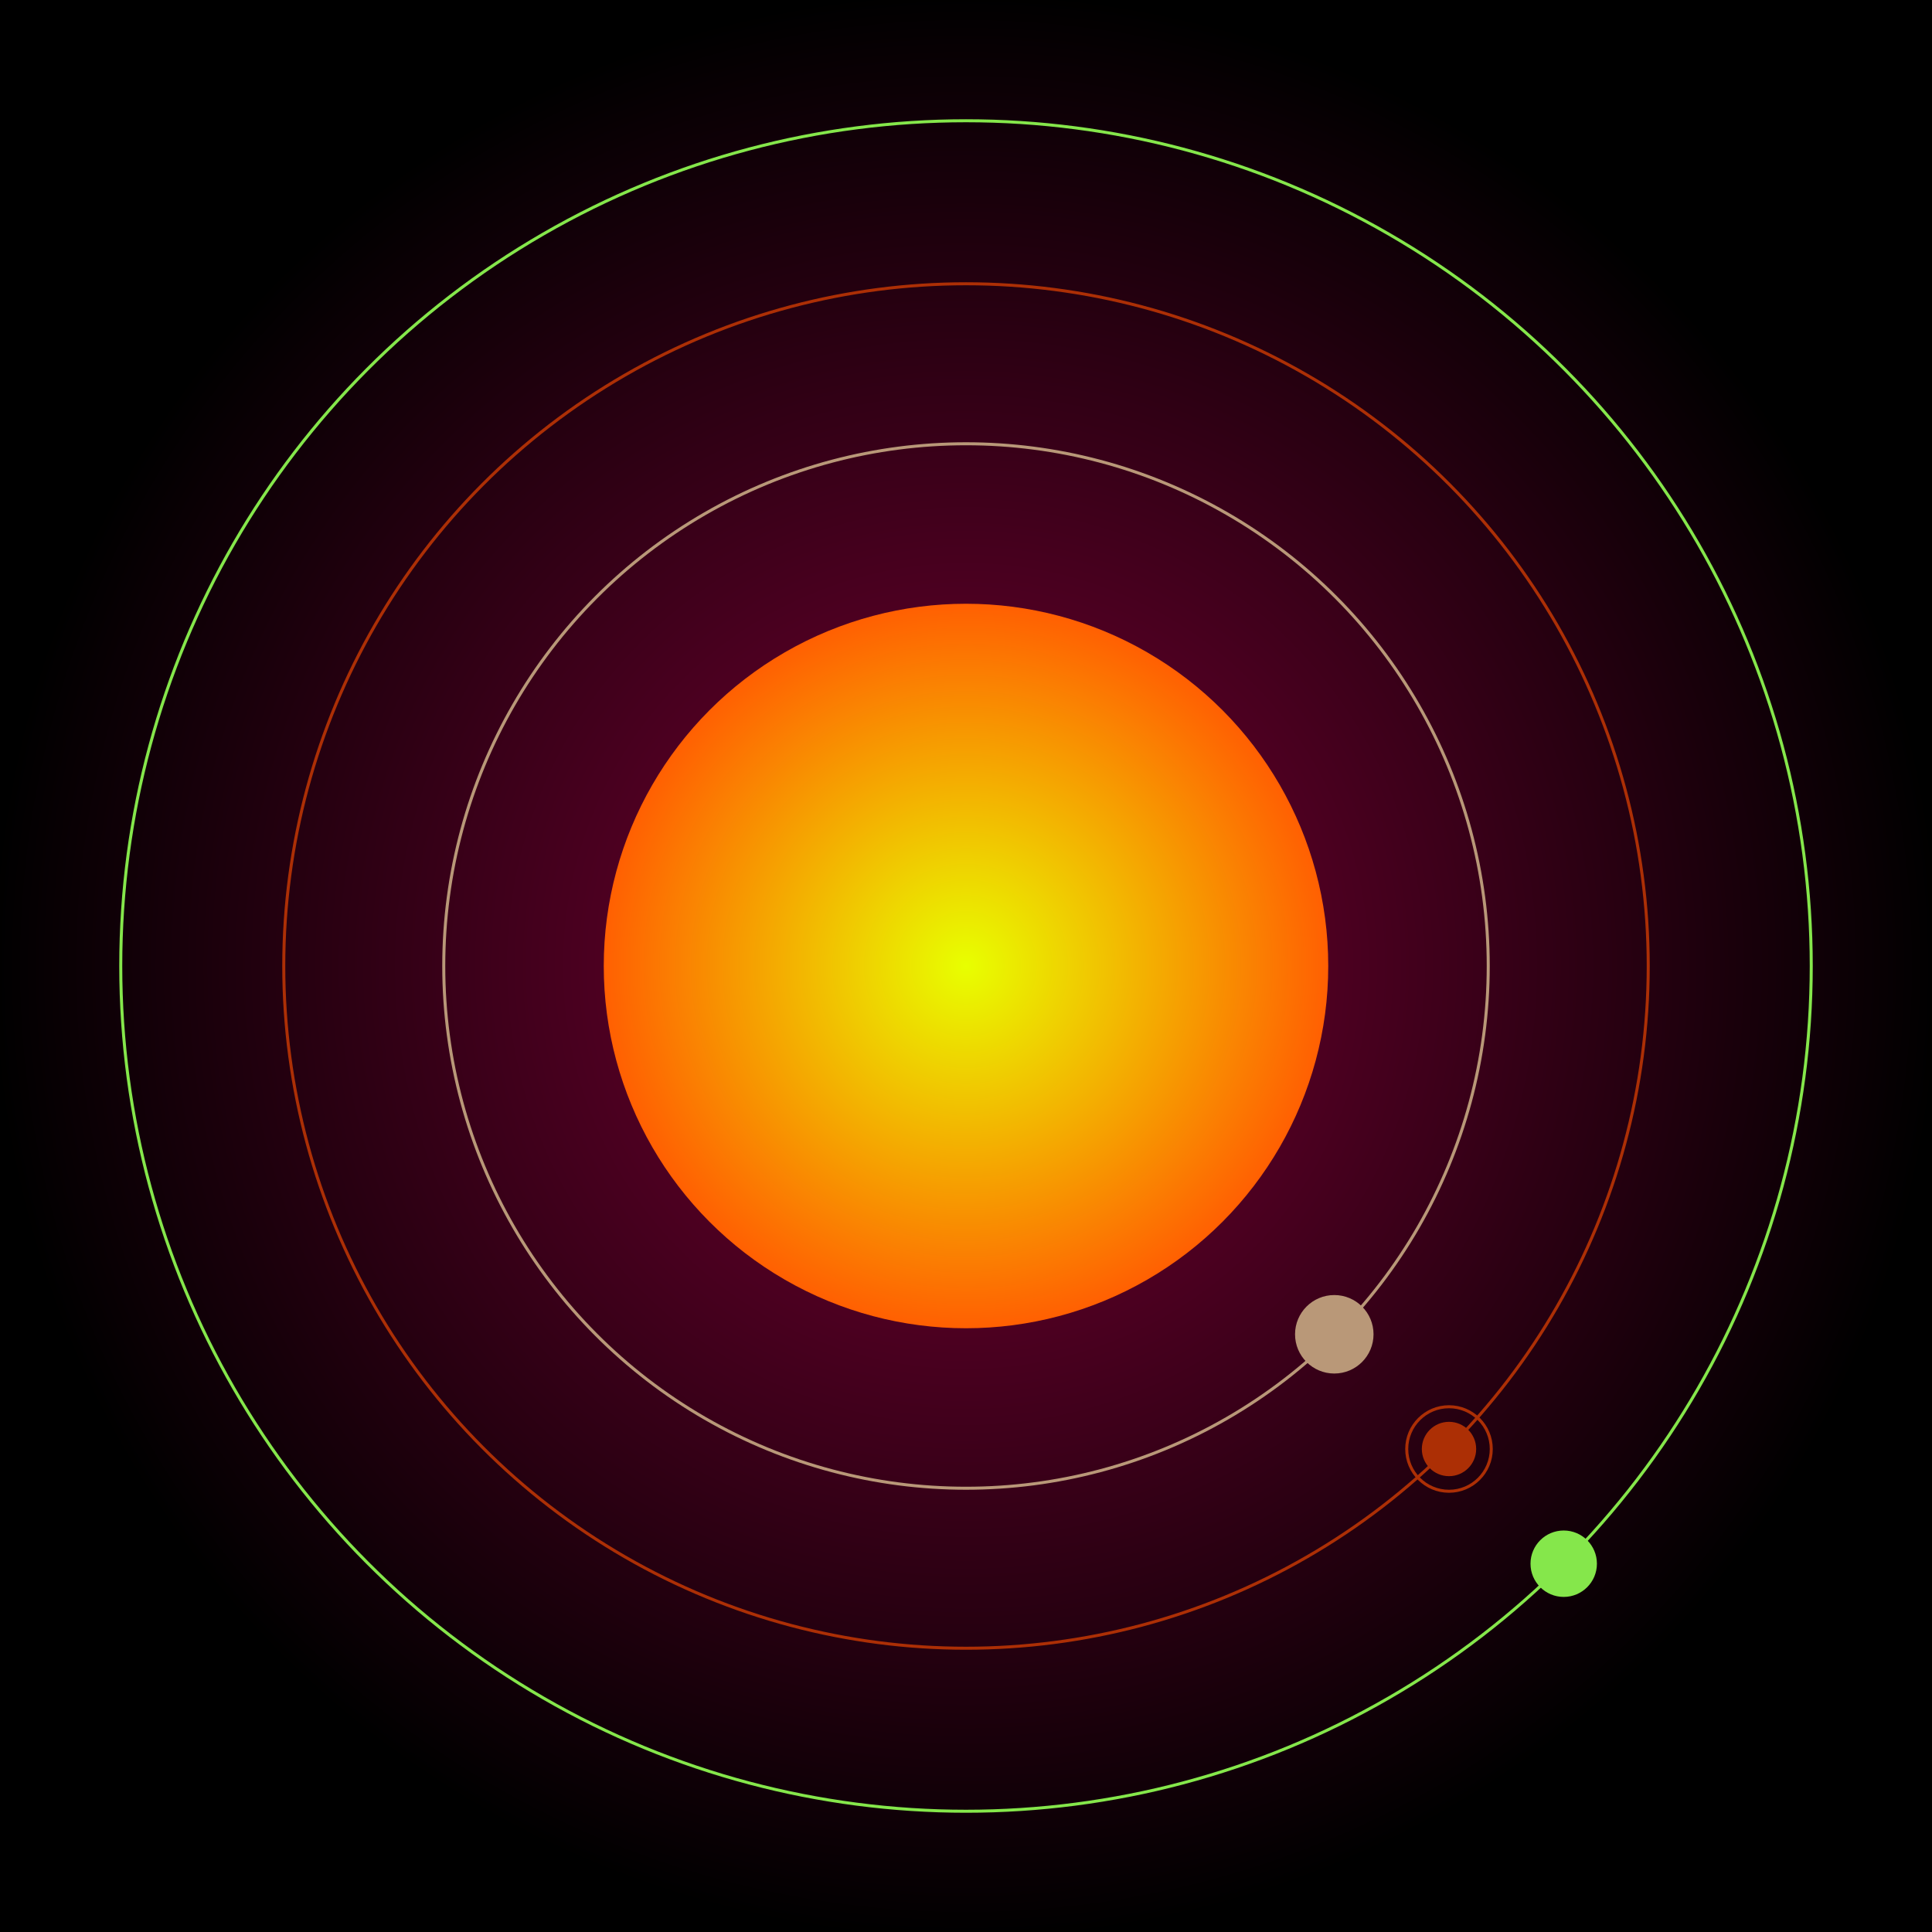 <svg width="640" height="640" viewBox="0 0 640 640" xmlns="http://www.w3.org/2000/svg">
      <rect x="0" y="0" width="640" height="640" fill="#808080" stroke="none"/>
      <radialGradient id="B"><stop offset="0%" stop-color="#7a0034" /><stop offset="100%" stop-color="#000000" /></radialGradient>
      <radialGradient id="R0"><stop offset="0%" stop-color="#e8ff00" /><stop offset="100%" stop-color="#ff6002" /></radialGradient>
      <rect width="640" height="640" fill="url(#B)"></rect>
      
      <circle  cx="320" cy="320" r="120" fill="url(#R0)"/><circle cx="320" cy="320" r="173"  fill="none" stroke="#B9987875"/><circle cx="320" cy="320" r="226"  fill="none" stroke="#AC2F0575"/><circle cx="320" cy="320" r="280"  fill="none" stroke="#85E74B75"/><g>
       <circle cx="442" cy="442" r="13" fill="#B99878"/>
       <circle cx="442" cy="442" r="18" fill="none" stroke-width="0" stroke="#B99878"/>
       <animateTransform attributeName="transform" type="rotate" from="0 320 320" to="360 320 320" dur="8s" repeatCount="indefinite"></animateTransform></g><g>
       <circle cx="480" cy="480" r="9" fill="#AC2F05"/>
       <circle cx="480" cy="480" r="14" fill="none" stroke-width="1" stroke="#AC2F05"/>
       <animateTransform attributeName="transform" type="rotate" from="0 320 320" to="360 320 320" dur="31s" repeatCount="indefinite"></animateTransform></g><g>
       <circle cx="518" cy="518" r="11" fill="#85E74B"/>
       <circle cx="518" cy="518" r="16" fill="none" stroke-width="0" stroke="#85E74B"/>
       <animateTransform attributeName="transform" type="rotate" from="0 320 320" to="360 320 320" dur="22s" repeatCount="indefinite"></animateTransform></g></svg>